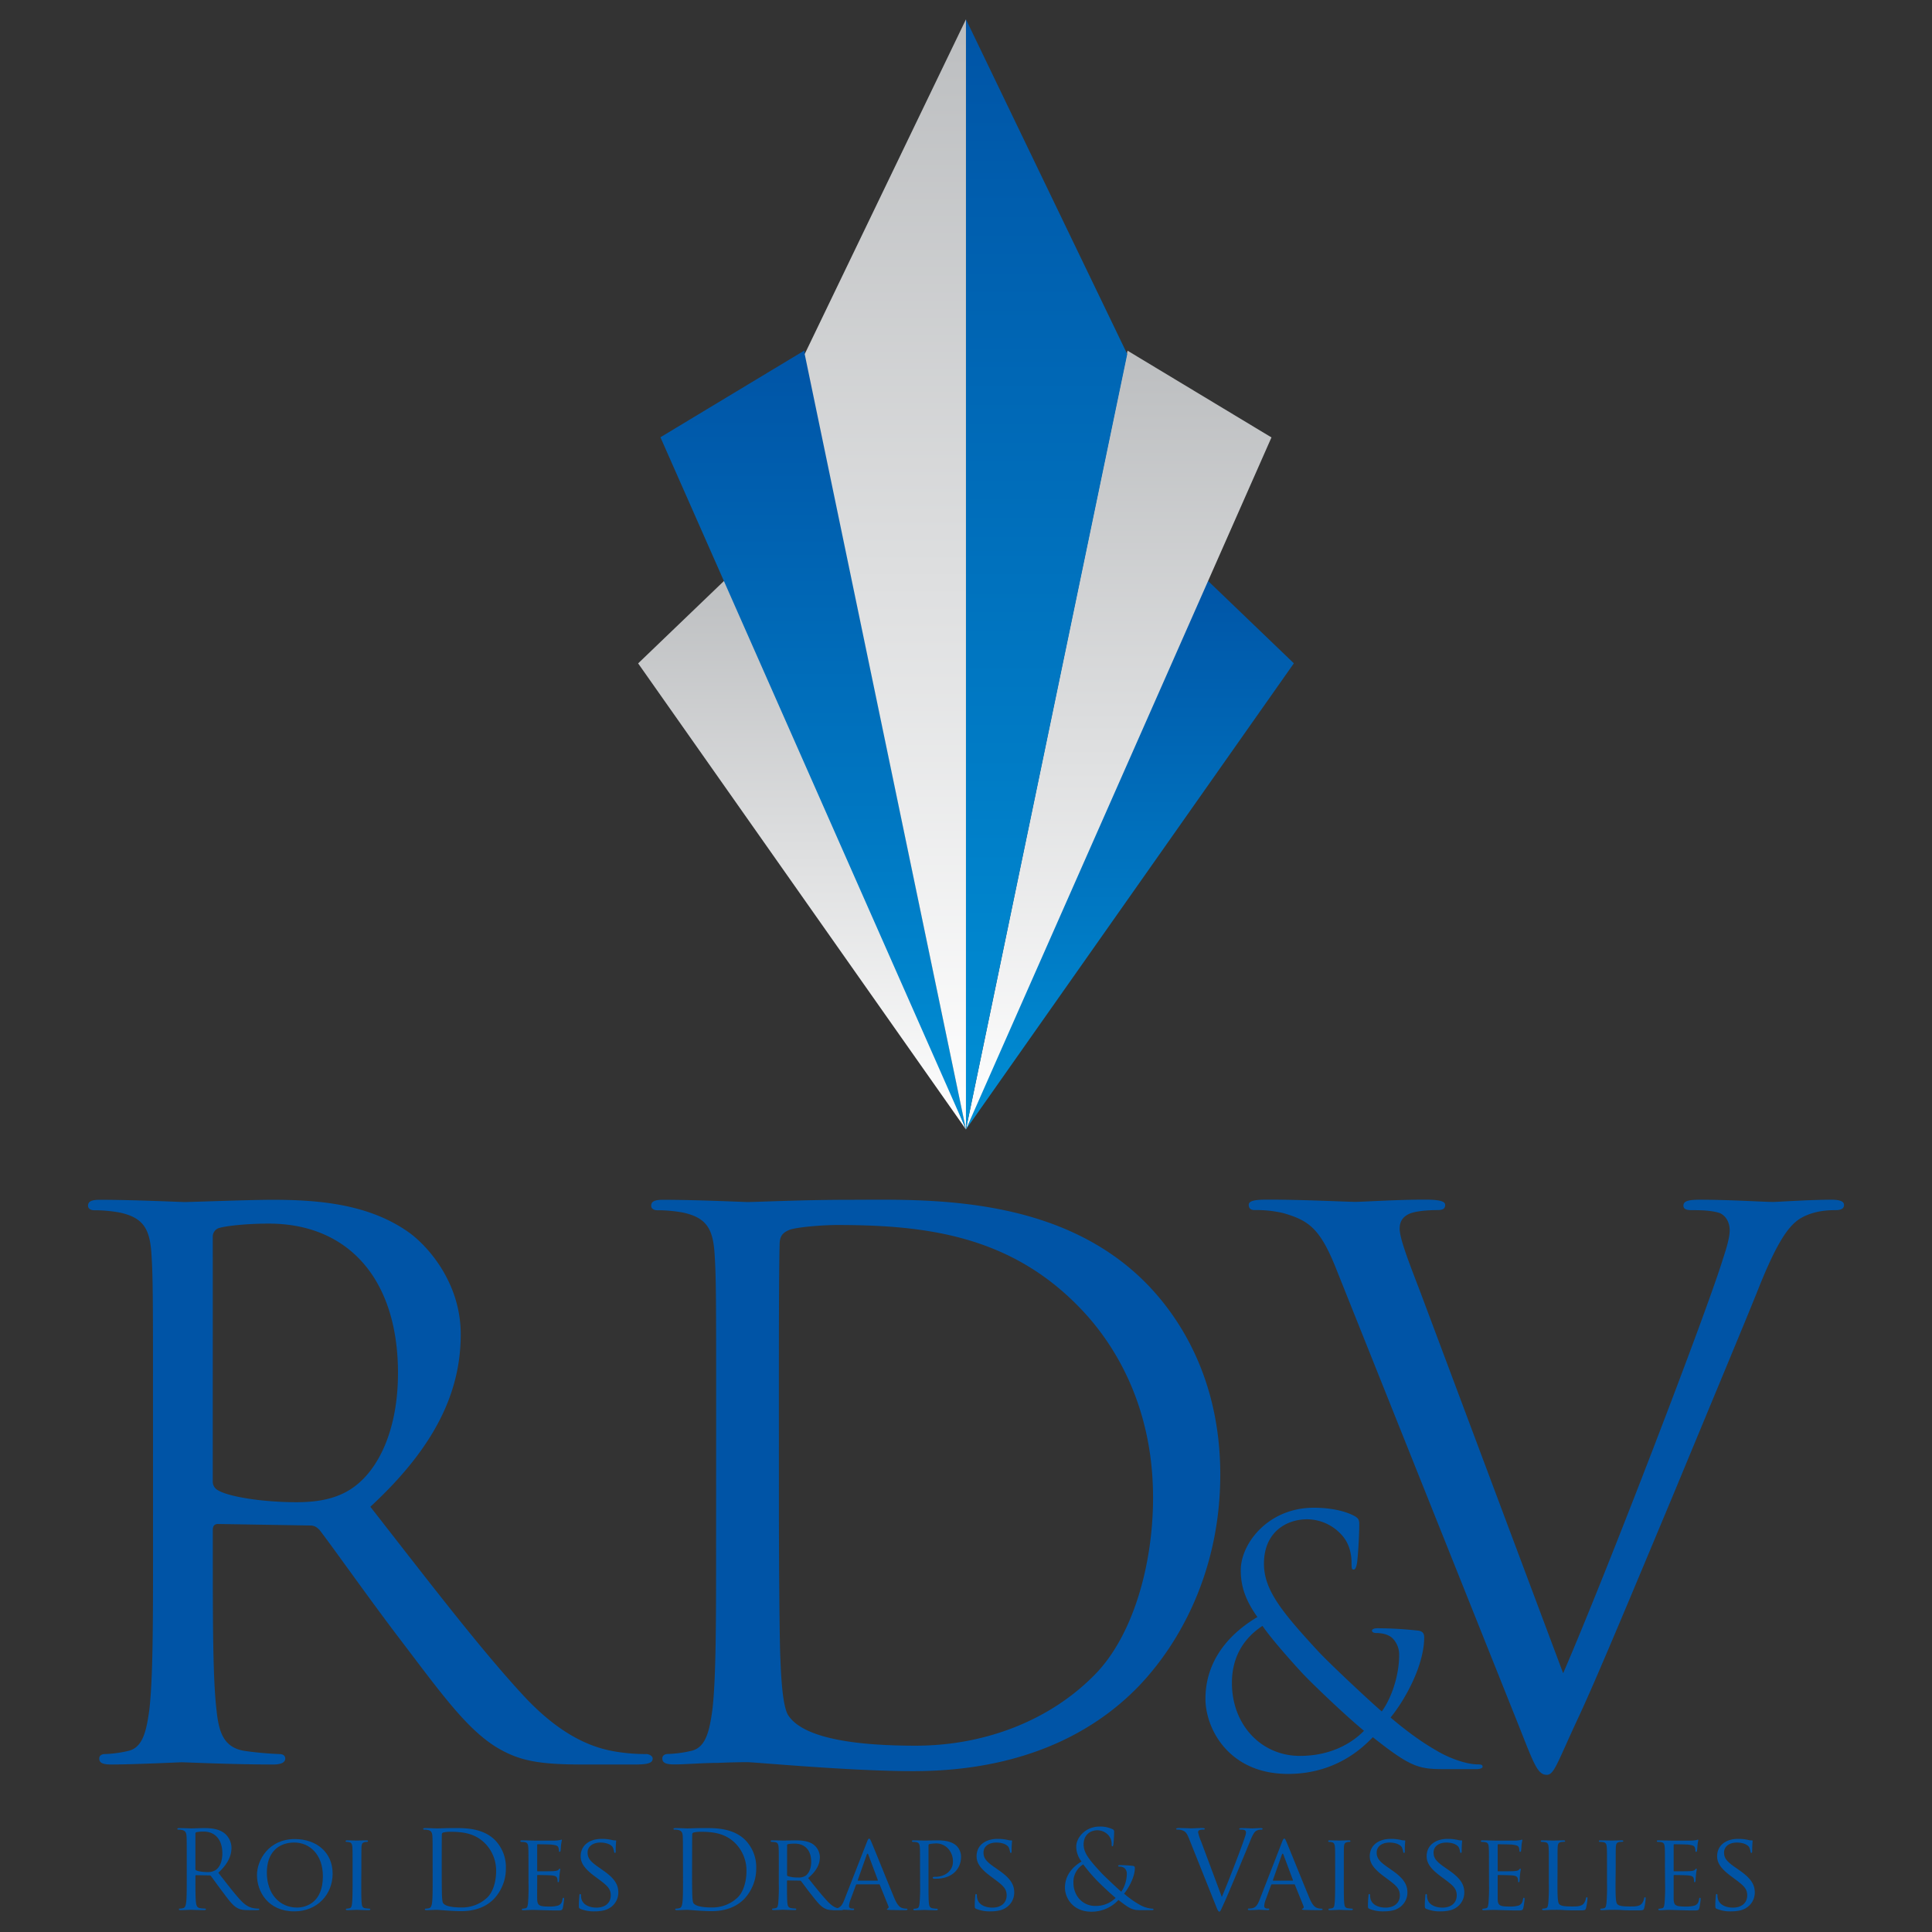 <svg xmlns="http://www.w3.org/2000/svg" xmlns:xlink="http://www.w3.org/1999/xlink" viewBox="0 0 1000 1000"><rect x="0" y="0" width="1000" height="1000" fill="#333333" stroke="none"/><defs><style>.cls-1{fill:#0054a6;}.cls-2{fill:url(#linear-gradient);}.cls-3{fill:url(#linear-gradient-2);}.cls-4{fill:url(#linear-gradient-3);}.cls-5{fill:url(#linear-gradient-4);}.cls-6{fill:url(#linear-gradient-5);}.cls-7{fill:url(#linear-gradient-6);}</style><linearGradient id="linear-gradient" x1="415.15" y1="584.62" x2="415.15" y2="295.21" gradientUnits="userSpaceOnUse"><stop offset="0" stop-color="#fff"/><stop offset="1" stop-color="#bcbec0"/></linearGradient><linearGradient id="linear-gradient-2" x1="584.85" y1="584.57" x2="584.85" y2="295.16" gradientUnits="userSpaceOnUse"><stop offset="0" stop-color="#008fd5"/><stop offset="1" stop-color="#0054a6"/></linearGradient><linearGradient id="linear-gradient-3" x1="420.92" y1="584.54" x2="420.92" y2="181.44" xlink:href="#linear-gradient-2"/><linearGradient id="linear-gradient-4" x1="579.03" y1="584.62" x2="579.03" y2="181.52" xlink:href="#linear-gradient"/><linearGradient id="linear-gradient-5" x1="541.71" y1="584.66" x2="541.71" y2="10" xlink:href="#linear-gradient-2"/><linearGradient id="linear-gradient-6" x1="458.24" y1="584.66" x2="458.24" y2="10.01" xlink:href="#linear-gradient"/></defs><title>rdvci</title><g id="Layer_12" data-name="Layer 12"><path class="cls-1" d="M79.19,733.08c0-60.31,0-71.13-.77-83.5-.78-13.15-3.87-19.33-16.63-22a72.51,72.51,0,0,0-13.14-1.16c-1.55,0-3.09-.77-3.09-2.32,0-2.32,1.93-3.09,6.18-3.09,17.4,0,41.75,1.16,43.69,1.16,4.25,0,33.63-1.16,45.62-1.16,24.35,0,50.25,2.32,70.74,17,9.67,7,26.68,25.9,26.68,52.58,0,28.6-12,57.21-46.78,89.3,31.7,40.6,58,75,80.41,99,20.88,22,37.5,26.29,47.17,27.84a92.68,92.68,0,0,0,15.08,1.16c1.93,0,3.47,1.16,3.47,2.32,0,2.31-2.31,3.09-9.27,3.09H301.1c-21.65,0-31.32-1.93-41.37-7.35-16.62-8.89-30.15-27.83-52.19-56.83-16.24-21.26-34.41-47.16-42.14-57.21-1.55-1.55-2.7-2.32-5-2.32l-47.56-.78c-1.93,0-2.7,1.16-2.7,3.1v9.27c0,37.12,0,67.66,1.93,83.9,1.16,11.21,3.48,19.71,15.08,21.26a169.62,169.62,0,0,0,17.4,1.55c2.31,0,3.09,1.16,3.09,2.32,0,1.93-1.94,3.09-6.19,3.09-21.26,0-45.62-1.16-47.55-1.16-.39,0-24.74,1.16-36.34,1.16-4.25,0-6.19-.78-6.19-3.09,0-1.16.78-2.32,3.1-2.32a60,60,0,0,0,11.6-1.55c7.73-1.55,9.66-10,11.21-21.26,1.93-16.24,1.93-46.78,1.93-83.9Zm30.93,33.64a5.05,5.05,0,0,0,2.7,4.64c5.8,3.48,23.59,6.18,40.6,6.18,9.28,0,20.1-1.16,29-7.34C195.94,760.92,206,740,206,710.66c0-48.33-25.51-77.32-66.88-77.32-11.6,0-22,1.16-25.9,2.32a4.66,4.66,0,0,0-3.09,4.64Z"/><path class="cls-1" d="M370.68,733.08c0-60.31,0-71.13-.77-83.5-.77-13.15-3.87-19.33-16.62-22a72.7,72.7,0,0,0-13.15-1.16c-1.54,0-3.09-.77-3.09-2.32,0-2.32,1.93-3.09,6.18-3.09,17.4,0,41.76,1.16,43.69,1.16,4.64,0,29-1.16,52.19-1.16,38.27,0,109-3.48,155,44.07,19.33,20.11,37.5,52.19,37.5,98.2,0,48.71-20.11,86.21-41.75,109-16.63,17.4-51.42,44.46-117.14,44.46-16.63,0-37.12-1.16-53.74-2.32-17-1.16-30.16-2.32-32.09-2.32-.77,0-7.35,0-15.46.38-7.74,0-16.63.78-22.43.78-4.25,0-6.18-.78-6.18-3.09,0-1.16.77-2.32,3.09-2.32a60,60,0,0,0,11.6-1.55c7.73-1.55,9.66-10,11.21-21.26,1.93-16.24,1.93-46.78,1.93-83.9Zm32.48,41.76c0,41,.38,76.54.77,83.89.39,9.66,1.16,25.13,4.25,29.38,5,7.35,20.11,15.46,65.72,15.46,36,0,69.21-13.14,92-36,20.1-19.72,30.92-56.83,30.92-92.4,0-49.1-21.26-80.8-37.11-97.42-36.34-38.27-80.41-43.69-126.42-43.69-7.73,0-22,1.16-25.13,2.71-3.48,1.55-4.64,3.48-4.64,7.73-.38,13.15-.38,52.58-.38,82.35Z"/><path class="cls-1" d="M809.08,866.07c22.43-51.8,74.23-186.72,82.74-214.56,1.93-5.8,3.47-11.21,3.47-14.69,0-3.09-1.16-7-5-8.89-4.64-1.55-10.44-1.55-14.69-1.55-2.32,0-4.26-.39-4.26-2.32,0-2.32,2.33-3.09,8.51-3.09,15.46,0,33.25,1.16,37.89,1.16,2.32,0,18.94-1.16,30.15-1.16,4.25,0,6.57.77,6.57,2.71s-1.54,2.7-4.64,2.7c-2.7,0-11.21,0-18.55,4.64-5,3.48-10.83,10.05-21.26,36.34-4.26,10.83-23.59,57.22-43.3,104.77-23.59,56.44-41,98.2-49.88,117.14-10.82,23.19-12.37,29.38-16.23,29.38-4.64,0-6.58-5.41-13.92-24l-94.72-237c-8.5-21.65-14.3-25.91-27.83-29.77a60,60,0,0,0-14.69-1.55c-2.32,0-3.1-1.16-3.1-2.7,0-2.32,3.87-2.71,10.06-2.71,18.55,0,40.59,1.16,45.23,1.16,3.86,0,21.26-1.16,35.95-1.16,7,0,10.44.77,10.44,2.71s-1.16,2.7-3.87,2.7c-4.25,0-11.21.39-14.69,1.93-4.25,1.94-5,5-5,7.74,0,5,4.64,17,10.44,32.08Z"/><path class="cls-1" d="M623.94,879.33c0-20.56,13.18-34.26,26.89-42.35-6.5-9.14-8.61-16.34-8.61-24.25,0-13.88,14.23-32.33,37.78-32.33,9,0,16.52,1.76,21.26,4.39,2.11,1.23,2.29,2.29,2.29,4.39,0,5.28-.7,17.58-1.23,20.21s-1.06,3-1.76,3c-.88,0-1-.7-1-3.34,0-4.57-1.06-10.37-5.45-14.94a24.25,24.25,0,0,0-17.57-7.73c-10.55,0-22.32,6.5-22.32,23,0,13.71,9.49,25.13,27.76,45,6,6.5,27.59,26.71,33.22,31.45,4.92-6.67,9-18.45,9-29.17a12,12,0,0,0-3.34-8.61c-2.28-2.28-6-2.81-8.61-2.81-1,0-2.11-.35-2.11-1.23s1.41-1.23,2.81-1.23A198.11,198.11,0,0,1,734,844c2.63.35,3.16,1.76,3.16,3.52,0,14.23-9.66,32-17.4,41.47,11.6,9.84,19.33,14.58,24.26,17.39,5.62,3.34,14.58,6.86,20.91,6.86,1.58,0,2.46.17,2.46,1.23,0,.7-1.41,1.23-3,1.23H747.13c-13,0-17.22-1.23-36.55-16.52-4,4-17.93,19-43.93,19C635.89,918.17,623.94,894.62,623.94,879.33ZM706,895.85c-9.84-8.08-27.24-24.78-31.81-29.7s-15.81-17.39-20.73-24.6c-9.14,6-15.82,15.46-15.82,29.52,0,22,15.46,37.78,35.15,37.78C689.14,908.85,700,902,706,895.85Z"/><path class="cls-1" d="M96.66,962.52c0-8.77,0-10.34-.12-12.14s-.56-2.81-2.41-3.2a9.91,9.91,0,0,0-1.91-.17c-.23,0-.45-.11-.45-.34s.28-.45.9-.45c2.52,0,6.06.17,6.34.17.62,0,4.89-.17,6.64-.17,3.54,0,7.3.34,10.28,2.47a9.86,9.86,0,0,1,3.88,7.64c0,4.16-1.75,8.32-6.8,13,4.6,5.91,8.42,10.91,11.68,14.39,3,3.2,5.45,3.82,6.86,4a13.35,13.35,0,0,0,2.19.17c.28,0,.51.17.51.34,0,.34-.34.45-1.35.45h-4c-3.15,0-4.55-.28-6-1.07-2.42-1.29-4.39-4-7.59-8.26-2.36-3.09-5-6.85-6.12-8.31a.91.91,0,0,0-.73-.34l-6.92-.11c-.28,0-.39.17-.39.45v1.34c0,5.4,0,9.84.28,12.2.17,1.63.51,2.86,2.19,3.09a25.27,25.27,0,0,0,2.53.22c.34,0,.45.17.45.34s-.28.45-.9.45c-3.09,0-6.63-.17-6.91-.17-.06,0-3.6.17-5.28.17-.62,0-.9-.11-.9-.45,0-.17.11-.34.45-.34a8.79,8.79,0,0,0,1.68-.22c1.13-.23,1.41-1.46,1.63-3.09.29-2.36.29-6.8.29-12.2Zm4.49,4.88a.73.73,0,0,0,.39.68c.85.5,3.43.9,5.9.9a7.28,7.28,0,0,0,4.22-1.07c2-1.35,3.43-4.38,3.43-8.65,0-7-3.71-11.24-9.72-11.24a16.84,16.84,0,0,0-3.77.34.67.67,0,0,0-.45.67Z"/><path class="cls-1" d="M152.62,951.9c11.12,0,19.55,6.8,19.55,17.92,0,10.68-7.92,19.5-19.83,19.5-13.54,0-19.33-10.17-19.33-18.77C133,962.85,139,951.9,152.62,951.9Zm1.12,35.45c4.44,0,13.38-2.36,13.38-16.18,0-11.46-7-17.48-14.78-17.48-8.26,0-14.22,5.17-14.22,15.57C138.12,980.38,144.81,987.35,153.74,987.35Z"/><path class="cls-1" d="M187,974.82c0,4.61,0,8.37.22,10.34.17,1.4.34,2.3,1.8,2.53a20.54,20.54,0,0,0,2.25.22.38.38,0,0,1,.39.4c0,.22-.23.39-.79.39-2.75,0-5.95-.17-6.18-.17s-3.37.17-4.89.17c-.5,0-.78-.11-.78-.39a.38.38,0,0,1,.39-.4,7.24,7.24,0,0,0,1.52-.22c.95-.23,1.12-1.13,1.29-2.53.22-2,.28-5.73.28-10.34v-8.43c0-7.41,0-8.76-.11-10.28s-.51-2.36-1.57-2.58a8.22,8.22,0,0,0-1.52-.17.43.43,0,0,1-.4-.4c0-.28.23-.39.79-.39,1.63,0,4.72.11,5,.11s3.43-.11,5-.11c.56,0,.78.11.78.39a.48.48,0,0,1-.39.4,5.69,5.69,0,0,0-1.24.11c-1.35.28-1.63.95-1.74,2.64-.05,1.52-.05,2.87-.05,10.28Z"/><path class="cls-1" d="M223.92,962.52c0-8.77,0-10.34-.11-12.14s-.56-2.81-2.42-3.2a9.84,9.84,0,0,0-1.91-.17c-.22,0-.45-.11-.45-.34s.28-.45.9-.45c2.53,0,6.07.17,6.35.17.68,0,4.22-.17,7.59-.17,5.56,0,15.84-.5,22.53,6.41a20.06,20.06,0,0,1,5.45,14.27,22.93,22.93,0,0,1-6.07,15.84c-2.42,2.53-7.47,6.47-17,6.47-2.42,0-5.4-.17-7.81-.34s-4.39-.34-4.67-.34c-.11,0-1.07,0-2.25.06s-2.41.11-3.26.11c-.61,0-.89-.11-.89-.45,0-.17.11-.34.45-.34a8.79,8.79,0,0,0,1.68-.22c1.12-.23,1.41-1.46,1.63-3.09.28-2.36.28-6.8.28-12.2Zm4.72,6.06c0,6,.06,11.13.11,12.2.06,1.4.17,3.65.62,4.27.73,1.07,2.92,2.25,9.55,2.25a18.9,18.9,0,0,0,13.38-5.23c2.92-2.87,4.49-8.26,4.49-13.43a20.12,20.12,0,0,0-5.39-14.16c-5.28-5.56-11.69-6.35-18.38-6.35a15.28,15.28,0,0,0-3.65.39,1,1,0,0,0-.67,1.13c-.06,1.91-.06,7.64-.06,12Z"/><path class="cls-1" d="M273.54,966.39c0-7.41,0-8.76-.12-10.28s-.39-2.42-2-2.64a14.81,14.81,0,0,0-1.68-.11.49.49,0,0,1-.4-.4c0-.28.23-.39.79-.39,2.25,0,5.45.11,5.73.11s10.68.06,11.8,0a21,21,0,0,0,2.25-.28c.22,0,.45-.22.67-.22s.23.22.23.45a22.15,22.15,0,0,0-.4,2.24c-.05.45-.17,2.59-.28,3.15-.05.22-.22.51-.45.51s-.39-.23-.39-.62a5.41,5.41,0,0,0-.28-1.69c-.34-.78-.84-1.12-3.54-1.46-.84-.11-6.58-.17-7.14-.17-.22,0-.28.17-.28.51v13c0,.34,0,.5.28.5.62,0,7.14,0,8.26-.11s1.91-.17,2.42-.67c.33-.34.56-.62.73-.62s.28.11.28.39a25.88,25.88,0,0,0-.39,2.64c-.12,1-.23,2.76-.23,3.09s-.11.9-.45.9-.33-.17-.33-.45a4.14,4.14,0,0,0-.23-1.57c-.17-.67-.62-1.24-2.53-1.46-1.35-.17-6.63-.23-7.47-.23a.3.3,0,0,0-.34.34v4c0,1.63-.06,7.19,0,8.15.11,3.2,1,3.82,5.9,3.82a16.4,16.4,0,0,0,4.95-.51c1.29-.56,2-1.4,2.24-3.31.12-.56.23-.73.51-.73s.34.39.34.73a40.21,40.21,0,0,1-.68,4.61c-.34,1.23-.84,1.23-2.75,1.23-3.71,0-6.58-.11-8.6-.17s-3.37-.11-4.1-.11c-.11,0-1.07,0-2.14.06s-2.07.11-2.86.11c-.51,0-.79-.11-.79-.39a.39.39,0,0,1,.4-.4c.44,0,1.06-.17,1.51-.22,1-.17,1.07-1.13,1.3-2.53a97.88,97.88,0,0,0,.28-10.34Z"/><path class="cls-1" d="M300.34,988c-.68-.34-.73-.51-.73-1.8,0-2.36.22-4.27.28-5.06,0-.5.11-.79.39-.79s.45.17.45.56a7.16,7.16,0,0,0,.17,1.75c.79,3.48,4.49,4.72,7.81,4.72,4.89,0,7.42-2.76,7.42-6.35,0-3.43-1.86-5.06-6.24-8.32l-2.25-1.68c-5.34-4-7.08-6.91-7.08-10.23,0-5.62,4.44-9,11-9a24,24,0,0,1,5.11.56,6.3,6.3,0,0,0,1.74.23c.4,0,.51,0,.51.33a49.71,49.71,0,0,0-.23,5.06c0,.73,0,1.07-.39,1.07s-.39-.23-.45-.62a8.72,8.72,0,0,0-.73-2.36c-.34-.56-2-2.36-6.4-2.36-3.6,0-6.58,1.8-6.58,5.17,0,3,1.52,4.78,6.41,8.09l1.4,1c6,4.1,8.09,7.41,8.09,11.52a9.3,9.3,0,0,1-4.6,8.14c-2.08,1.35-5.17,1.69-7.87,1.69A18.25,18.25,0,0,1,300.34,988Z"/><path class="cls-1" d="M353.49,962.52c0-8.77,0-10.34-.11-12.14s-.56-2.81-2.42-3.2a9.84,9.84,0,0,0-1.91-.17c-.22,0-.45-.11-.45-.34s.28-.45.9-.45c2.53,0,6.07.17,6.35.17.67,0,4.21-.17,7.59-.17,5.56,0,15.84-.5,22.53,6.41a20.06,20.06,0,0,1,5.45,14.27,22.93,22.93,0,0,1-6.07,15.84c-2.42,2.53-7.47,6.47-17,6.47-2.41,0-5.39-.17-7.81-.34s-4.38-.34-4.66-.34c-.11,0-1.07,0-2.25.06s-2.41.11-3.26.11c-.61,0-.89-.11-.89-.45,0-.17.11-.34.44-.34a8.9,8.9,0,0,0,1.69-.22c1.12-.23,1.41-1.46,1.63-3.09.28-2.36.28-6.8.28-12.2Zm4.72,6.06c0,6,.06,11.13.11,12.2.06,1.4.17,3.65.62,4.27.73,1.07,2.92,2.25,9.55,2.25a18.9,18.9,0,0,0,13.38-5.23c2.92-2.87,4.49-8.26,4.49-13.43A20.12,20.12,0,0,0,381,954.48c-5.28-5.56-11.69-6.35-18.38-6.35a15.28,15.28,0,0,0-3.65.39,1,1,0,0,0-.67,1.13c-.06,1.91-.06,7.64-.06,12Z"/><path class="cls-1" d="M403.11,966.39c0-7.41,0-8.76-.12-10.28s-.39-2.42-2-2.64a15,15,0,0,0-1.69-.11.49.49,0,0,1-.39-.4c0-.28.23-.39.79-.39,2.25,0,5.56.11,5.84.11.51,0,4.67-.11,6.18-.11,3.15,0,6.63.28,9.22,2.08a8.39,8.39,0,0,1,3.42,6.52c0,3.54-1.46,7-6.06,10.9,4,5.06,7.47,9.38,10.33,12.36,2.65,2.7,4.28,3.15,5.51,3.31a9,9,0,0,0,1.74.17.44.44,0,0,1,.45.4c0,.28-.28.39-1.18.39H432c-2.81,0-4-.28-5.28-1-2.13-1.12-3.93-3.42-6.74-7-2.08-2.58-4.27-5.67-5.34-7a.76.76,0,0,0-.67-.28l-6.3-.11c-.22,0-.33.11-.33.39v1.13c0,4.61,0,8.31.22,10.28.17,1.4.45,2.3,2,2.53a18.37,18.37,0,0,0,2.19.22.35.35,0,0,1,.39.4c0,.22-.22.39-.79.39-2.69,0-5.84-.17-6.06-.17-.06,0-3.37.17-4.89.17-.51,0-.79-.11-.79-.39a.38.38,0,0,1,.39-.4,7.24,7.24,0,0,0,1.52-.22c1-.23,1.07-1.13,1.29-2.53a94.52,94.52,0,0,0,.29-10.34Zm4.27,4.05a.71.71,0,0,0,.33.62,16.85,16.85,0,0,0,5.45.73,6.41,6.41,0,0,0,3.71-.85c1.69-1.12,3-3.65,3-7.3,0-6-3.26-9.38-8.54-9.38a20.7,20.7,0,0,0-3.54.28.6.6,0,0,0-.39.56Z"/><path class="cls-1" d="M448.67,953.53c.62-1.58.85-1.86,1.18-1.86.51,0,.68.68,1.18,1.74.9,2,8.83,21.75,11.86,29,1.8,4.27,3.15,4.89,4.21,5.22a6.69,6.69,0,0,0,2,.28c.28,0,.62.12.62.4s-.56.39-1.13.39c-.73,0-4.38,0-7.81-.11-.95-.06-1.74-.06-1.74-.34s.12-.22.34-.34a.89.89,0,0,0,.45-1.29l-4.44-11a.39.39,0,0,0-.45-.28H443.5a.51.51,0,0,0-.5.4l-2.81,7.64a9.86,9.86,0,0,0-.73,3.2c0,1,.84,1.29,1.68,1.29h.45c.4,0,.51.17.51.4s-.28.39-.73.39c-1.18,0-3.88-.17-4.44-.17s-3,.17-5,.17c-.62,0-1-.11-1-.39a.44.44,0,0,1,.45-.4,12.74,12.74,0,0,0,1.46-.11c2.25-.28,3.21-2,4.16-4.38Zm5.51,19.89c.22,0,.22-.12.17-.34L449.46,960q-.42-1.1-.84,0L444,973.08c-.06.22,0,.34.17.34Z"/><path class="cls-1" d="M476.21,966.39c0-7.41,0-8.76-.12-10.28s-.39-2.42-2-2.64a15,15,0,0,0-1.69-.11.49.49,0,0,1-.39-.4c0-.28.23-.39.79-.39,2.25,0,5.34.11,5.73.11,1.07,0,4.78-.11,7-.11,6.35,0,8.6,2,9.44,2.7a8,8,0,0,1,2.47,5.73c0,6.85-5.16,11.4-12.75,11.4a13.1,13.1,0,0,1-1.4,0,.55.55,0,0,1-.51-.45c0-.39.28-.51,1.29-.51,5.34,0,9.16-3.37,9.16-7.69a9.7,9.7,0,0,0-2.81-7.25,8.4,8.4,0,0,0-6.69-2.31,17,17,0,0,0-2.75.34c-.28.06-.39.39-.39.9v19.44c0,4.61,0,8.37.22,10.34.17,1.4.45,2.3,2,2.53a18.37,18.37,0,0,0,2.19.22.38.38,0,0,1,.39.4c0,.22-.22.39-.78.39-2.7,0-6-.17-6.18-.17s-3.37.17-4.89.17c-.51,0-.79-.11-.79-.39a.38.38,0,0,1,.39-.4,7.24,7.24,0,0,0,1.52-.22c1-.23,1.07-1.13,1.29-2.53a94.52,94.52,0,0,0,.29-10.34Z"/><path class="cls-1" d="M505.25,988c-.67-.34-.72-.51-.72-1.8,0-2.36.22-4.27.27-5.06,0-.5.12-.79.4-.79s.45.17.45.56a7.16,7.16,0,0,0,.17,1.75c.78,3.48,4.49,4.72,7.81,4.72,4.89,0,7.41-2.76,7.41-6.35,0-3.43-1.85-5.06-6.23-8.32l-2.25-1.68c-5.34-4-7.08-6.91-7.08-10.23,0-5.62,4.44-9,11-9a24,24,0,0,1,5.11.56,6.26,6.26,0,0,0,1.74.23c.39,0,.51,0,.51.33a49.71,49.71,0,0,0-.23,5.06c0,.73-.05,1.07-.39,1.07s-.39-.23-.45-.62a9.08,9.08,0,0,0-.73-2.36c-.34-.56-2-2.36-6.41-2.36-3.59,0-6.57,1.8-6.57,5.17,0,3,1.52,4.78,6.41,8.09l1.4,1c6,4.1,8.09,7.41,8.09,11.52a9.31,9.31,0,0,1-4.61,8.14c-2.08,1.35-5.17,1.69-7.86,1.69A18.3,18.3,0,0,1,505.25,988Z"/><path class="cls-1" d="M551.21,977.07c0-6.58,4.22-11,8.6-13.54a12.58,12.58,0,0,1-2.75-7.76c0-4.44,4.55-10.34,12.08-10.34a14.68,14.68,0,0,1,6.8,1.41,1.28,1.28,0,0,1,.73,1.4c0,1.69-.23,5.62-.39,6.47s-.34.95-.57.95-.33-.22-.33-1.07a6.75,6.75,0,0,0-1.74-4.77,7.74,7.74,0,0,0-5.62-2.48c-3.38,0-7.14,2.08-7.14,7.37,0,4.38,3,8,8.88,14.38,1.91,2.08,8.82,8.54,10.62,10.06a17.19,17.19,0,0,0,2.86-9.33,3.82,3.82,0,0,0-1.06-2.75,4,4,0,0,0-2.76-.9c-.33,0-.67-.11-.67-.4s.45-.39.9-.39a64.69,64.69,0,0,1,6.74.39c.84.12,1,.57,1,1.13,0,4.55-3.09,10.23-5.56,13.26a49.34,49.34,0,0,0,7.75,5.56,15.42,15.42,0,0,0,6.69,2.19c.5,0,.79.06.79.4s-.46.39-1,.39H590.6c-4.15,0-5.5-.39-11.68-5.28a18.91,18.91,0,0,1-14,6.07C555,989.49,551.21,982,551.21,977.07Zm26.25,5.28c-3.15-2.58-8.71-7.92-10.18-9.5a91,91,0,0,1-6.62-7.86,10.73,10.73,0,0,0-5.06,9.44c0,7,4.94,12.08,11.24,12.08A14.51,14.51,0,0,0,577.46,982.35Z"/><path class="cls-1" d="M632.41,981.85c3.26-7.53,10.79-27.14,12-31.19a8.13,8.13,0,0,0,.51-2.14,1.39,1.39,0,0,0-.73-1.29,7.29,7.29,0,0,0-2.14-.22c-.34,0-.62-.06-.62-.34s.34-.45,1.24-.45c2.25,0,4.83.17,5.51.17.33,0,2.75-.17,4.38-.17.62,0,.95.11.95.39s-.22.4-.67.4a5.14,5.14,0,0,0-2.7.67c-.73.51-1.57,1.46-3.09,5.28-.62,1.58-3.43,8.32-6.29,15.23-3.43,8.21-6,14.27-7.25,17-1.57,3.37-1.8,4.27-2.36,4.27s-.95-.79-2-3.49l-13.77-34.44c-1.23-3.15-2.08-3.77-4-4.33a9,9,0,0,0-2.14-.22c-.34,0-.45-.17-.45-.4s.56-.39,1.46-.39c2.7,0,5.9.17,6.58.17s3.09-.17,5.22-.17c1,0,1.52.11,1.52.39s-.17.4-.56.4a6.45,6.45,0,0,0-2.14.28,1.12,1.12,0,0,0-.73,1.12,22,22,0,0,0,1.52,4.67Z"/><path class="cls-1" d="M663.54,953.53c.61-1.58.84-1.86,1.18-1.86.5,0,.67.68,1.18,1.74.89,2,8.82,21.75,11.85,29,1.8,4.27,3.15,4.89,4.22,5.22a6.67,6.67,0,0,0,2,.28c.28,0,.62.12.62.4s-.56.39-1.12.39c-.73,0-4.39,0-7.81-.11-1-.06-1.75-.06-1.75-.34s.12-.22.34-.34a.89.89,0,0,0,.45-1.29l-4.44-11a.39.39,0,0,0-.45-.28h-11.4a.52.52,0,0,0-.51.4l-2.81,7.64a9.86,9.86,0,0,0-.73,3.2c0,1,.84,1.29,1.69,1.29h.44c.4,0,.51.17.51.4s-.28.39-.73.39c-1.18,0-3.88-.17-4.44-.17s-3,.17-5,.17c-.62,0-.95-.11-.95-.39a.43.43,0,0,1,.45-.4,13.09,13.09,0,0,0,1.46-.11c2.24-.28,3.2-2,4.15-4.38Zm5.5,19.89c.23,0,.23-.12.17-.34L664.32,960q-.42-1.1-.84,0l-4.61,13.09c-.06.22,0,.34.17.34Z"/><path class="cls-1" d="M695.56,974.82c0,4.61,0,8.37.23,10.34.17,1.4.34,2.3,1.8,2.53a20.39,20.39,0,0,0,2.24.22.39.39,0,0,1,.4.4c0,.22-.23.39-.79.39-2.75,0-6-.17-6.18-.17s-3.37.17-4.89.17c-.5,0-.78-.11-.78-.39a.38.38,0,0,1,.39-.4,7.34,7.34,0,0,0,1.52-.22c1-.23,1.12-1.13,1.29-2.53.22-2,.28-5.73.28-10.34v-8.43c0-7.41,0-8.76-.11-10.28s-.51-2.36-1.58-2.58a8.13,8.13,0,0,0-1.51-.17.43.43,0,0,1-.4-.4c0-.28.23-.39.79-.39,1.63,0,4.72.11,5,.11s3.43-.11,4.94-.11c.57,0,.79.11.79.39a.48.48,0,0,1-.39.4,5.64,5.64,0,0,0-1.24.11c-1.35.28-1.63.95-1.74,2.64-.06,1.52-.06,2.87-.06,10.28Z"/><path class="cls-1" d="M708.77,988c-.68-.34-.73-.51-.73-1.8,0-2.36.22-4.27.28-5.06,0-.5.11-.79.39-.79s.45.17.45.56a7.16,7.16,0,0,0,.17,1.75c.79,3.48,4.49,4.72,7.81,4.72,4.89,0,7.42-2.76,7.42-6.35,0-3.43-1.86-5.06-6.24-8.32l-2.25-1.68c-5.34-4-7.08-6.91-7.08-10.23,0-5.62,4.44-9,11-9a24,24,0,0,1,5.11.56,6.3,6.3,0,0,0,1.74.23c.4,0,.51,0,.51.33a49.71,49.71,0,0,0-.23,5.06c0,.73-.05,1.07-.39,1.07s-.39-.23-.45-.62a8.72,8.72,0,0,0-.73-2.36c-.34-.56-2-2.36-6.4-2.36-3.6,0-6.58,1.8-6.58,5.17,0,3,1.52,4.78,6.41,8.09l1.4,1c6,4.1,8.09,7.41,8.09,11.52a9.3,9.3,0,0,1-4.6,8.14c-2.08,1.35-5.17,1.69-7.87,1.69A18.22,18.22,0,0,1,708.77,988Z"/><path class="cls-1" d="M738.21,988c-.67-.34-.73-.51-.73-1.8,0-2.36.22-4.27.28-5.06,0-.5.11-.79.39-.79s.45.17.45.56a7.16,7.16,0,0,0,.17,1.75c.79,3.48,4.5,4.72,7.81,4.72,4.89,0,7.42-2.76,7.42-6.35,0-3.43-1.85-5.06-6.24-8.32l-2.25-1.68c-5.33-4-7.08-6.91-7.08-10.23,0-5.62,4.44-9,11-9a24,24,0,0,1,5.11.56,6.32,6.32,0,0,0,1.75.23c.39,0,.5,0,.5.33s-.22,1.8-.22,5.06c0,.73-.06,1.07-.4,1.07s-.39-.23-.45-.62a8.38,8.38,0,0,0-.73-2.36c-.33-.56-2-2.36-6.4-2.36-3.6,0-6.58,1.8-6.58,5.17,0,3,1.52,4.78,6.41,8.09l1.41,1c6,4.1,8.09,7.41,8.09,11.52a9.31,9.31,0,0,1-4.61,8.14c-2.08,1.35-5.17,1.69-7.87,1.69A18.25,18.25,0,0,1,738.21,988Z"/><path class="cls-1" d="M770.69,966.39c0-7.41,0-8.76-.12-10.28s-.39-2.42-2-2.64a15,15,0,0,0-1.69-.11.49.49,0,0,1-.39-.4c0-.28.23-.39.79-.39,2.25,0,5.45.11,5.73.11s10.68.06,11.8,0a21.31,21.31,0,0,0,2.25-.28c.22,0,.45-.22.67-.22s.23.22.23.45a22.15,22.15,0,0,0-.4,2.24c0,.45-.17,2.59-.28,3.15,0,.22-.22.51-.45.51s-.39-.23-.39-.62a5.41,5.41,0,0,0-.28-1.69c-.34-.78-.85-1.12-3.54-1.46-.84-.11-6.58-.17-7.14-.17-.22,0-.28.17-.28.51v13c0,.34,0,.5.28.5.62,0,7.14,0,8.26-.11s1.91-.17,2.42-.67c.33-.34.56-.62.73-.62s.28.11.28.39a25.88,25.88,0,0,0-.39,2.64c-.12,1-.23,2.76-.23,3.09s-.11.9-.45.9-.34-.17-.34-.45a4.31,4.31,0,0,0-.22-1.57c-.17-.67-.62-1.24-2.53-1.46-1.35-.17-6.63-.23-7.47-.23a.3.3,0,0,0-.34.34v4c0,1.63,0,7.19,0,8.15.11,3.2,1,3.82,5.9,3.82a16.4,16.4,0,0,0,4.95-.51c1.29-.56,2-1.4,2.24-3.31.11-.56.23-.73.51-.73s.34.39.34.73a40.21,40.21,0,0,1-.68,4.61c-.34,1.23-.84,1.23-2.75,1.23-3.71,0-6.58-.11-8.6-.17s-3.37-.11-4.1-.11c-.11,0-1.07,0-2.14.06s-2.07.11-2.86.11c-.51,0-.79-.11-.79-.39a.39.39,0,0,1,.4-.4c.44,0,1.06-.17,1.51-.22,1-.17,1.07-1.13,1.29-2.53a94.52,94.52,0,0,0,.29-10.34Z"/><path class="cls-1" d="M806.14,974.93c0,7,.11,9.89,1,10.74s2.7,1.12,6.58,1.12c2.58,0,4.77-.06,5.95-1.46a5.83,5.83,0,0,0,1.18-2.7c.06-.34.23-.62.51-.62s.33.23.33.73a29.27,29.27,0,0,1-.73,4.78c-.33,1.12-.5,1.29-3.14,1.29-3.54,0-6.3,0-8.6-.17s-3.93-.11-5.39-.11c-.23,0-1.07,0-2,.06s-2.07.11-2.86.11c-.51,0-.79-.11-.79-.39a.39.39,0,0,1,.4-.4,7.25,7.25,0,0,0,1.51-.22c1-.23,1.07-1.13,1.29-2.53a94.52,94.52,0,0,0,.29-10.34v-8.43c0-7.41,0-8.76-.12-10.28s-.39-2.42-2-2.64a15,15,0,0,0-1.69-.11.49.49,0,0,1-.39-.4c0-.28.23-.39.79-.39,2.25,0,5.34.11,5.62.11s3.93-.11,5.45-.11c.5,0,.78.11.78.39a.42.42,0,0,1-.39.34c-.34,0-1.07.06-1.63.11-1.46.28-1.74,1-1.85,2.7-.06,1.52-.06,2.87-.06,10.28Z"/><path class="cls-1" d="M836.2,974.93c0,7,.11,9.89,1,10.74s2.7,1.12,6.58,1.12c2.58,0,4.77-.06,6-1.46a5.83,5.83,0,0,0,1.18-2.7c.06-.34.23-.62.51-.62s.33.23.33.73a29.27,29.27,0,0,1-.73,4.78c-.33,1.12-.5,1.29-3.14,1.29-3.54,0-6.29,0-8.6-.17s-3.93-.11-5.39-.11c-.23,0-1.07,0-2,.06s-2.07.11-2.86.11c-.51,0-.79-.11-.79-.39a.39.39,0,0,1,.4-.4,7.25,7.25,0,0,0,1.51-.22c1-.23,1.07-1.13,1.29-2.53a94.52,94.52,0,0,0,.29-10.34v-8.43c0-7.41,0-8.76-.12-10.28s-.39-2.42-2-2.64a15,15,0,0,0-1.69-.11.49.49,0,0,1-.39-.4c0-.28.23-.39.79-.39,2.25,0,5.34.11,5.62.11s3.93-.11,5.45-.11c.5,0,.78.11.78.39a.42.42,0,0,1-.39.34c-.34,0-1.07.06-1.63.11-1.46.28-1.74,1-1.85,2.7-.06,1.52-.06,2.87-.06,10.28Z"/><path class="cls-1" d="M861.77,966.39c0-7.41,0-8.76-.12-10.28s-.39-2.42-2-2.64a15,15,0,0,0-1.69-.11.49.49,0,0,1-.39-.4c0-.28.23-.39.79-.39,2.25,0,5.45.11,5.73.11s10.68.06,11.8,0a21,21,0,0,0,2.25-.28c.22,0,.45-.22.67-.22s.23.22.23.45a22.15,22.15,0,0,0-.4,2.24c0,.45-.17,2.59-.28,3.15-.05.22-.22.51-.45.51s-.39-.23-.39-.62a5.41,5.41,0,0,0-.28-1.69c-.34-.78-.85-1.12-3.54-1.46-.84-.11-6.58-.17-7.14-.17-.22,0-.28.17-.28.51v13c0,.34,0,.5.28.5.62,0,7.14,0,8.26-.11s1.91-.17,2.42-.67c.33-.34.56-.62.73-.62s.28.11.28.39a25.88,25.88,0,0,0-.39,2.64c-.12,1-.23,2.76-.23,3.09s-.11.9-.45.9-.33-.17-.33-.45a4.14,4.14,0,0,0-.23-1.57c-.17-.67-.62-1.24-2.53-1.46-1.35-.17-6.63-.23-7.47-.23a.3.3,0,0,0-.34.34v4c0,1.63,0,7.19,0,8.15.11,3.2,1,3.82,5.9,3.82a16.4,16.4,0,0,0,5-.51c1.29-.56,2-1.4,2.24-3.31.11-.56.23-.73.51-.73s.34.39.34.73a40.21,40.21,0,0,1-.68,4.61c-.33,1.23-.84,1.23-2.75,1.23-3.71,0-6.58-.11-8.6-.17s-3.37-.11-4.1-.11c-.11,0-1.07,0-2.13.06s-2.08.11-2.87.11c-.51,0-.79-.11-.79-.39a.39.39,0,0,1,.4-.4c.44,0,1.06-.17,1.51-.22,1-.17,1.07-1.13,1.29-2.53a94.52,94.52,0,0,0,.29-10.34Z"/><path class="cls-1" d="M888.57,988c-.68-.34-.73-.51-.73-1.8,0-2.36.22-4.27.28-5.06,0-.5.11-.79.39-.79s.45.17.45.56a7.16,7.16,0,0,0,.17,1.75c.79,3.48,4.49,4.72,7.81,4.72,4.89,0,7.42-2.76,7.42-6.35,0-3.43-1.86-5.06-6.24-8.32l-2.25-1.68c-5.34-4-7.08-6.91-7.08-10.23,0-5.62,4.44-9,11-9a24,24,0,0,1,5.11.56,6.3,6.3,0,0,0,1.74.23c.4,0,.51,0,.51.33s-.22,1.8-.22,5.06c0,.73-.06,1.07-.4,1.07s-.39-.23-.45-.62a8.72,8.72,0,0,0-.73-2.36c-.34-.56-2-2.36-6.4-2.36-3.6,0-6.58,1.8-6.58,5.17,0,3,1.52,4.78,6.41,8.09l1.4,1c6,4.1,8.09,7.41,8.09,11.52a9.3,9.3,0,0,1-4.6,8.14c-2.08,1.35-5.17,1.69-7.87,1.69A18.25,18.25,0,0,1,888.57,988Z"/><polygon class="cls-2" points="330.3 343.37 500 584.62 459.55 486.69 380.46 295.21 347.27 327.07 330.3 343.37"/><polygon class="cls-3" points="669.7 343.33 500 584.57 540.45 486.65 619.53 295.16 652.73 327.03 669.7 343.33"/><polygon class="cls-4" points="341.84 226.33 499.99 584.54 471.68 448.14 416.32 181.44 367.04 211.13 341.84 226.33"/><polygon class="cls-5" points="658.11 226.41 499.96 584.62 528.26 448.22 583.62 181.52 632.9 211.22 658.11 226.41"/><polygon class="cls-6" points="554.35 122.88 526.38 64.82 499.98 10 499.98 10.01 499.98 122.88 499.98 209.33 499.98 584.66 526.38 457.67 578.02 209.33 583.45 183.27 554.35 122.88"/><polygon class="cls-7" points="473.56 64.82 445.6 122.88 416.51 183.27 421.92 209.33 473.56 457.67 499.98 584.66 499.98 209.33 499.98 122.88 499.98 10.01 473.56 64.82"/></g></svg>